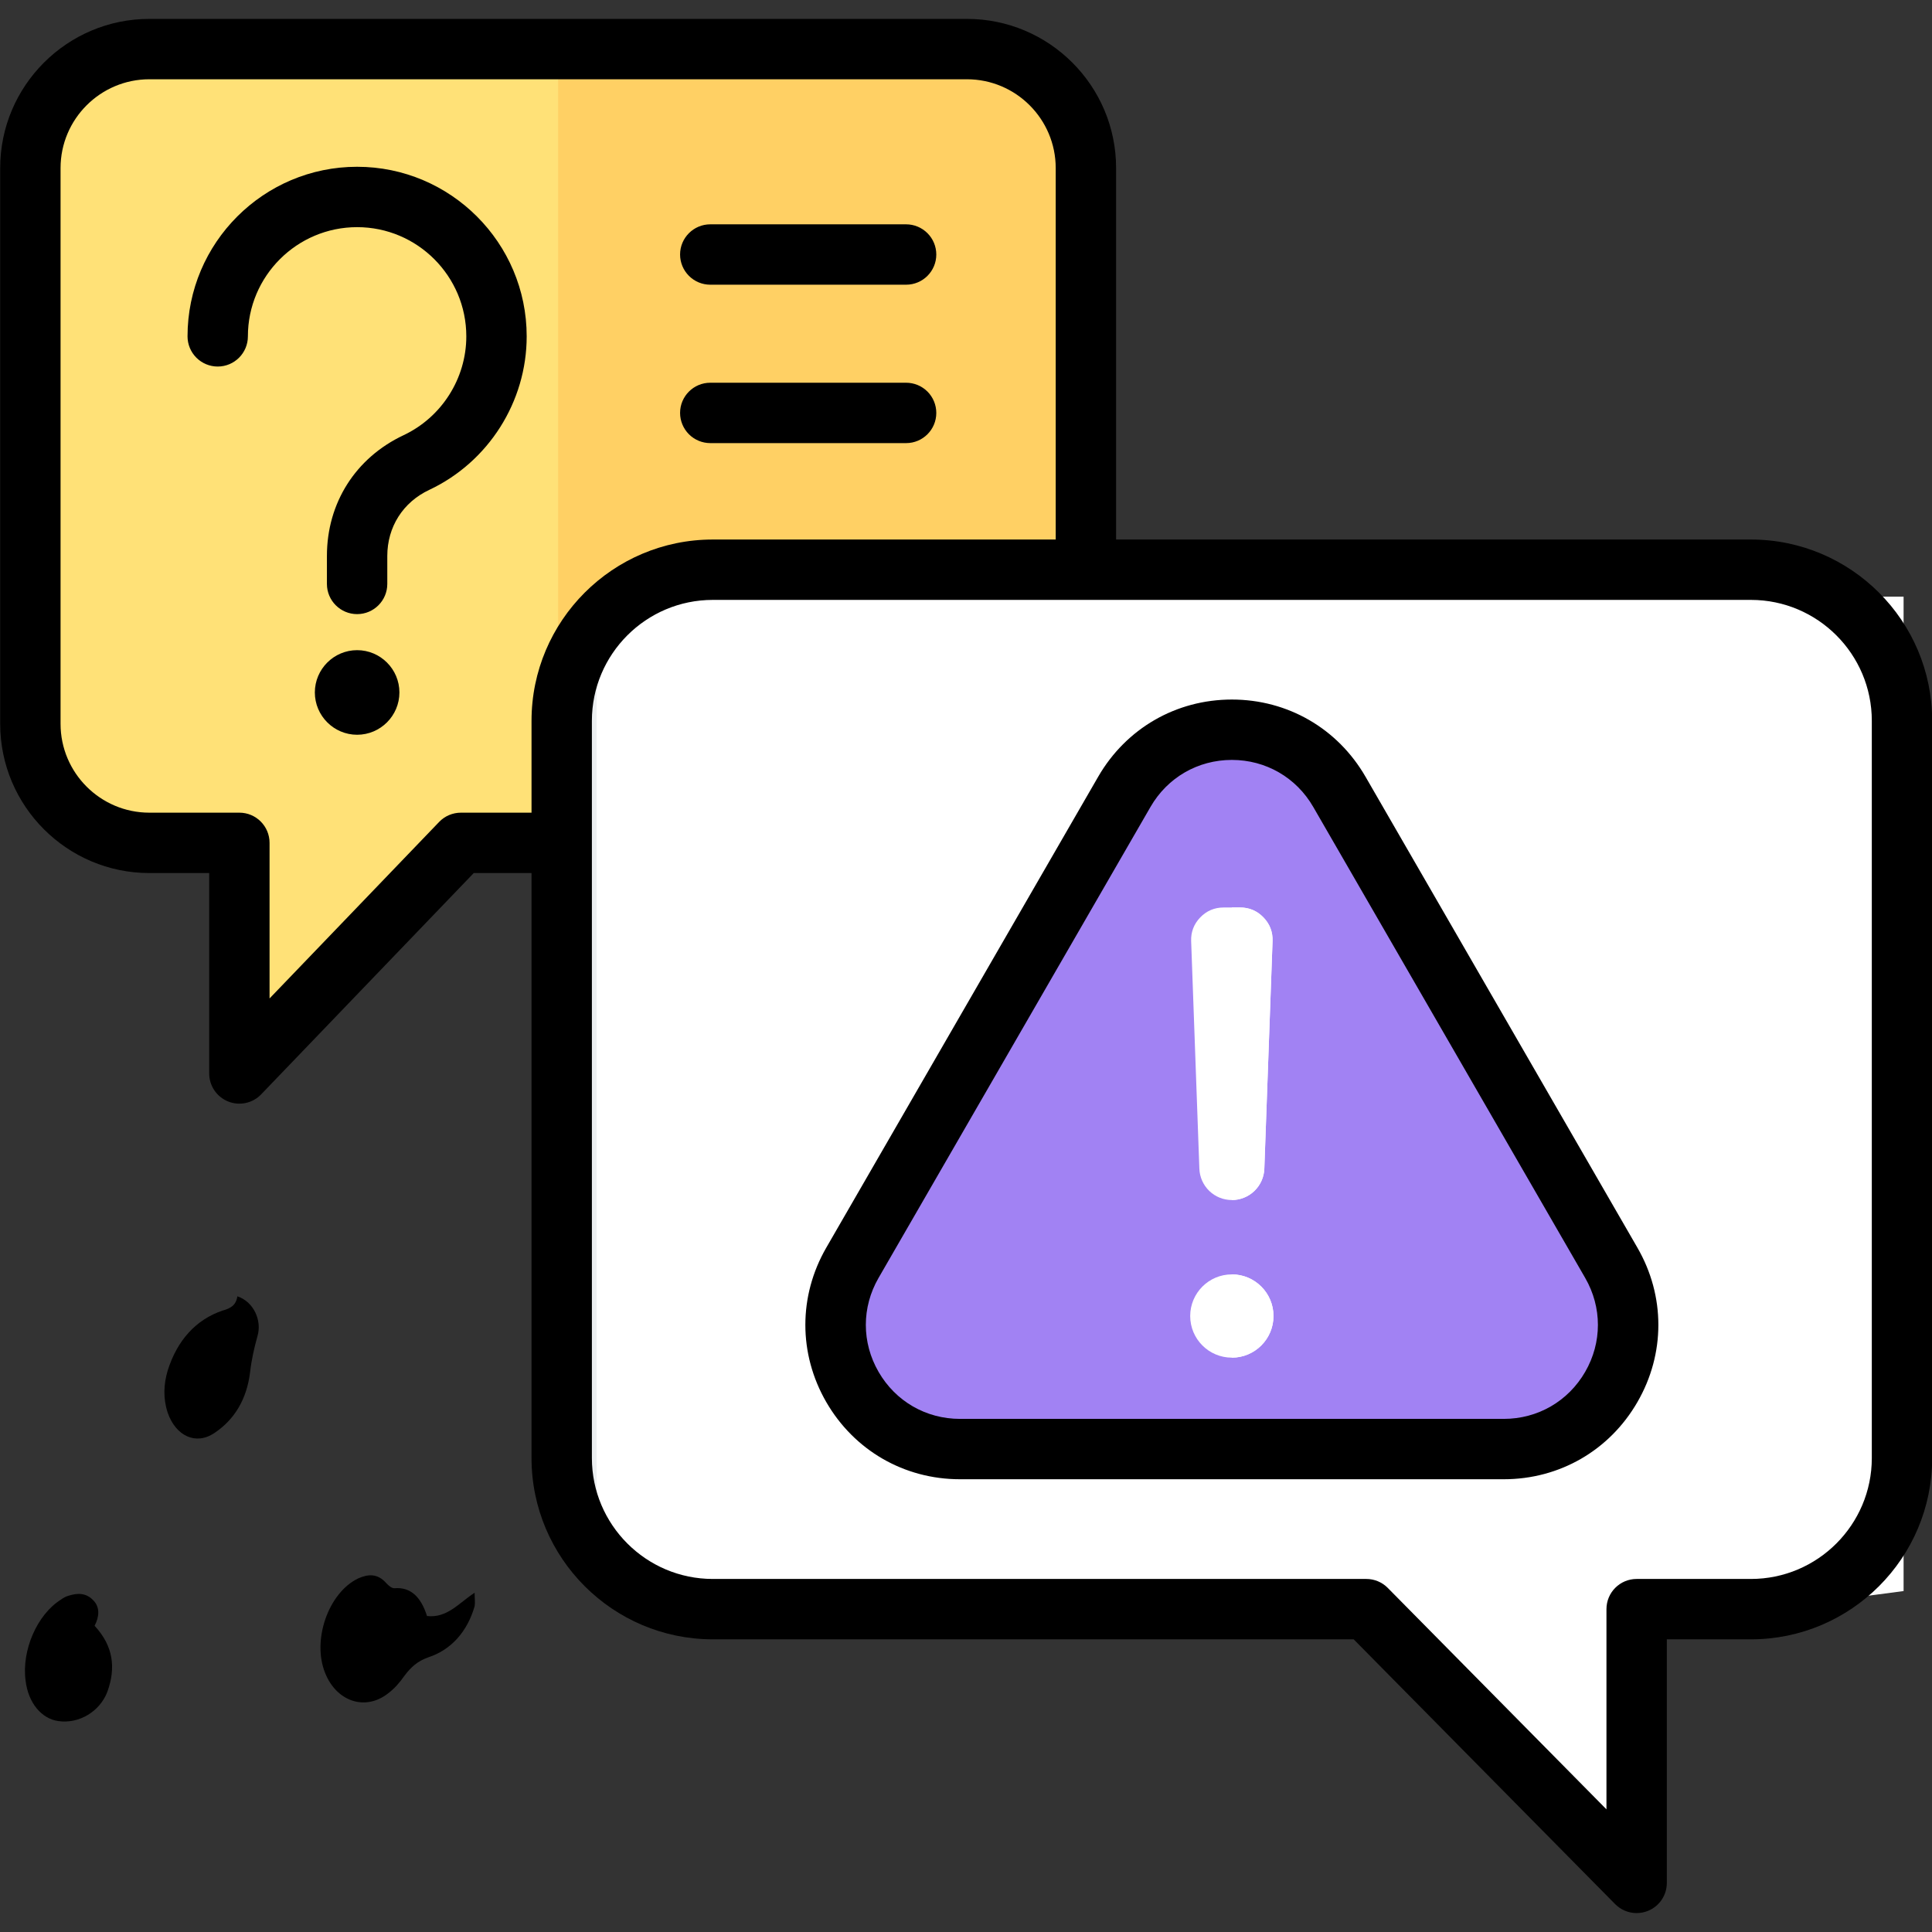 <svg width="136" height="136" viewBox="0 0 136 136" fill="none" xmlns="http://www.w3.org/2000/svg">
<rect x="0" y="0" width="136" height="136" fill="#333333" stroke="none"/>
<g clip-path="url(#clip0_1513_35)">
<path fill-rule="evenodd" clip-rule="evenodd" d="M76.44 59.236V11.736C76.44 7.13 72.671 3.361 68.064 3.361H10.513C5.907 3.361 2.138 7.13 2.138 11.736V50.861C2.138 55.467 5.907 59.236 10.513 59.236H16.85V72.169C16.85 72.723 17.168 73.195 17.682 73.401C18.195 73.608 18.752 73.488 19.136 73.089L32.443 59.236H76.44Z" fill="#FFE177"/>
<path fill-rule="evenodd" clip-rule="evenodd" d="M76.441 59.236V11.736C76.441 7.13 72.671 3.361 68.065 3.361H39.289V59.236H76.441Z" fill="#FFD064"/>
<path fill-rule="evenodd" clip-rule="evenodd" d="M50.175 40.008H123.252C129.102 40.008 133.888 44.794 133.888 50.644V102.542C133.888 108.391 129.102 113.177 123.252 113.177H115.207V129.214C115.207 129.764 114.892 130.234 114.383 130.443C113.874 130.652 113.321 130.539 112.934 130.147L96.175 113.177H50.175C44.326 113.177 39.54 108.391 39.54 102.542V50.644C39.54 44.794 44.326 40.008 50.175 40.008Z" fill="#ECEFF1"/>
<path fill-rule="evenodd" clip-rule="evenodd" d="M86.714 40.008H123.252C129.102 40.008 133.888 44.794 133.888 50.644V102.542C133.888 108.391 129.102 113.177 123.252 113.177H115.207V129.214C115.207 129.764 114.892 130.234 114.383 130.443C113.875 130.652 113.321 130.539 112.934 130.147L96.176 113.177H86.714V40.008H86.714Z" fill="#E1E4E6"/>
<path d="M42 42H134V112L115 114.5V131L94 112H42V42Z" fill="white"/>
<path fill-rule="evenodd" clip-rule="evenodd" d="M94.284 55.646L113.425 88.799C114.998 91.524 114.998 94.814 113.425 97.539C111.851 100.265 109.002 101.909 105.855 101.909H67.573C64.426 101.909 61.577 100.265 60.004 97.539C58.43 94.814 58.43 91.524 60.004 88.799L79.144 55.646C80.718 52.92 83.567 51.276 86.714 51.276C89.862 51.276 92.71 52.92 94.284 55.646Z" fill="#A182F3"/>
<path fill-rule="evenodd" clip-rule="evenodd" d="M94.284 55.646L113.424 88.799C114.998 91.524 114.998 94.814 113.424 97.539C111.851 100.265 109.002 101.909 105.855 101.909H86.714V51.276C89.861 51.276 92.71 52.92 94.284 55.646Z" fill="#A182F3"/>
<path fill-rule="evenodd" clip-rule="evenodd" d="M86.714 89.708C88.333 89.708 89.645 91.02 89.645 92.639C89.645 94.258 88.333 95.57 86.714 95.57C85.095 95.57 83.782 94.258 83.782 92.639C83.782 91.02 85.095 89.708 86.714 89.708ZM86.714 84.475C86.121 84.475 85.552 84.245 85.125 83.834C84.699 83.422 84.449 82.862 84.427 82.269L83.849 66.252C83.825 65.607 84.041 65.045 84.489 64.58C84.936 64.116 85.491 63.881 86.135 63.881H87.292C87.937 63.881 88.492 64.116 88.939 64.58C89.387 65.044 89.602 65.607 89.579 66.252L89.001 82.269C88.979 82.861 88.729 83.422 88.302 83.833C87.876 84.245 87.306 84.475 86.714 84.475Z" fill="white"/>
<path fill-rule="evenodd" clip-rule="evenodd" d="M86.714 89.708C88.333 89.708 89.646 91.02 89.646 92.639C89.646 94.258 88.333 95.57 86.714 95.57H86.714L86.714 89.708ZM86.714 84.475V63.881H87.293C87.937 63.881 88.492 64.116 88.939 64.58C89.387 65.044 89.603 65.607 89.579 66.252L89.001 82.269C88.98 82.862 88.729 83.422 88.303 83.834C87.876 84.245 87.307 84.475 86.714 84.475Z" fill="white"/>
<path fill-rule="evenodd" clip-rule="evenodd" d="M111.586 96.57C112.781 94.501 112.781 92.028 111.586 89.956L92.445 56.804C91.249 54.732 89.106 53.493 86.715 53.493C84.324 53.493 82.181 54.732 80.986 56.804L61.845 89.956C60.65 92.028 60.65 94.501 61.845 96.57C63.041 98.642 65.183 99.88 67.575 99.88H105.856C108.247 99.88 110.388 98.642 111.586 96.57ZM96.124 54.678C94.16 51.276 90.644 49.243 86.715 49.243C82.787 49.243 79.269 51.276 77.304 54.678L58.163 87.831C56.201 91.231 56.201 95.295 58.163 98.695C60.129 102.097 63.646 104.129 67.574 104.129H105.856C109.784 104.129 113.302 102.097 115.264 98.695C117.229 95.295 117.229 91.231 115.264 87.831L96.124 54.678ZM47.873 29.067C47.873 27.893 48.827 26.942 49.998 26.942H63.784C64.063 26.942 64.339 26.997 64.597 27.103C64.855 27.21 65.089 27.366 65.287 27.564C65.484 27.761 65.64 27.995 65.747 28.253C65.854 28.511 65.909 28.788 65.909 29.067C65.909 30.241 64.958 31.192 63.784 31.192H49.998C49.434 31.191 48.894 30.967 48.496 30.569C48.098 30.17 47.874 29.63 47.873 29.067ZM47.873 17.916C47.873 16.744 48.827 15.791 49.998 15.791H63.784C64.347 15.791 64.888 16.015 65.286 16.414C65.685 16.812 65.909 17.352 65.909 17.916C65.909 19.09 64.958 20.041 63.784 20.041H49.998C49.434 20.041 48.894 19.817 48.496 19.418C48.098 19.02 47.874 18.479 47.873 17.916ZM28.116 48.744C28.116 50.383 26.78 51.722 25.138 51.722C23.499 51.722 22.163 50.383 22.163 48.744C22.163 47.105 23.499 45.767 25.138 45.767C26.78 45.767 28.116 47.105 28.116 48.744ZM37.075 23.677C37.075 28.28 34.385 32.522 30.218 34.483C28.368 35.351 27.263 37.091 27.263 39.137V41.105C27.263 42.276 26.313 43.23 25.138 43.23C23.964 43.23 23.013 42.276 23.013 41.105V39.137C23.013 35.405 25.029 32.228 28.408 30.636C31.091 29.372 32.825 26.642 32.825 23.677C32.825 19.438 29.378 15.99 25.138 15.99C20.899 15.99 17.45 19.438 17.45 23.677C17.45 24.849 16.499 25.802 15.326 25.802C14.763 25.802 14.222 25.578 13.824 25.18C13.425 24.781 13.201 24.241 13.201 23.677C13.201 17.095 18.556 11.74 25.139 11.74C31.72 11.74 37.075 17.095 37.075 23.677ZM131.763 102.637V50.739C131.763 46.045 127.946 42.229 123.255 42.229H50.175C45.485 42.229 41.665 46.045 41.665 50.739V102.637C41.665 107.328 45.485 111.148 50.175 111.148H96.177C96.746 111.148 97.289 111.373 97.688 111.777L113.084 127.366V113.273C113.084 112.098 114.036 111.148 115.209 111.148H123.255C127.946 111.148 131.763 107.328 131.763 102.637ZM32.446 57.207C31.867 57.207 31.312 57.441 30.913 57.858L18.975 70.284V59.332C18.975 58.158 18.024 57.207 16.851 57.207H10.515C7.068 57.207 4.263 54.402 4.263 50.954V11.83C4.263 8.386 7.068 5.58 10.515 5.58H68.066C71.513 5.58 74.315 8.386 74.315 11.83V37.979H50.175C43.139 37.979 37.416 43.703 37.416 50.739V57.207L32.446 57.207ZM123.255 37.979H78.566V11.83C78.566 6.04 73.857 1.33 68.066 1.33H10.515C4.725 1.33 0.013 6.04 0.013 11.83V50.954C0.013 56.745 4.725 61.457 10.515 61.457H14.726V75.564C14.726 75.988 14.853 76.403 15.09 76.754C15.327 77.106 15.664 77.378 16.058 77.537C16.451 77.695 16.883 77.732 17.298 77.642C17.712 77.553 18.091 77.342 18.384 77.036L33.348 61.457H37.416V102.637C37.416 109.673 43.139 115.398 50.175 115.398H95.29L113.695 134.037C113.893 134.237 114.129 134.395 114.388 134.504C114.648 134.612 114.927 134.668 115.208 134.668C115.485 134.668 115.758 134.614 116.014 134.509C116.405 134.35 116.739 134.078 116.974 133.727C117.209 133.377 117.334 132.965 117.334 132.543V115.398H123.255C130.289 115.398 136.012 109.673 136.012 102.637V50.739C136.012 43.703 130.289 37.979 123.255 37.979Z" fill="black"/>
<path d="M30.06 113.757C31.476 113.915 32.278 112.859 33.41 112.119C33.41 112.542 33.457 112.806 33.41 113.07C32.891 114.866 31.759 116.134 30.155 116.663C29.4 116.927 28.928 117.349 28.456 117.983C28.126 118.459 27.749 118.881 27.324 119.198C25.72 120.466 23.691 119.779 22.889 117.772C21.945 115.447 23.125 112.119 25.201 111.116C25.909 110.799 26.569 110.746 27.182 111.433C27.324 111.591 27.56 111.802 27.749 111.802C28.928 111.697 29.636 112.436 30.06 113.757Z" fill="black"/>
<path d="M16.709 91.252C17.842 91.621 18.455 92.942 18.125 94.052C17.889 94.897 17.7 95.742 17.606 96.587C17.37 98.489 16.521 99.915 15.105 100.866C13.784 101.764 12.369 101.078 11.803 99.44C11.472 98.436 11.52 97.433 11.803 96.482C12.463 94.368 13.784 92.889 15.671 92.255C16.238 92.097 16.615 91.885 16.709 91.252Z" fill="black"/>
<path d="M6.659 114.444C7.98 115.87 8.169 117.402 7.556 119.093C7.037 120.466 5.574 121.364 4.111 121.153C2.932 120.994 1.988 119.885 1.8 118.3C1.517 116.187 2.602 113.651 4.3 112.595C4.442 112.489 4.63 112.383 4.819 112.331C5.48 112.119 6.093 112.119 6.612 112.7C7.037 113.176 6.989 113.81 6.659 114.444Z" fill="black"/>
</g>
<defs>
<clipPath id="clip0_1513_35">
<rect width="136" height="136" fill="white"/>
</clipPath>
</defs>
</svg>
